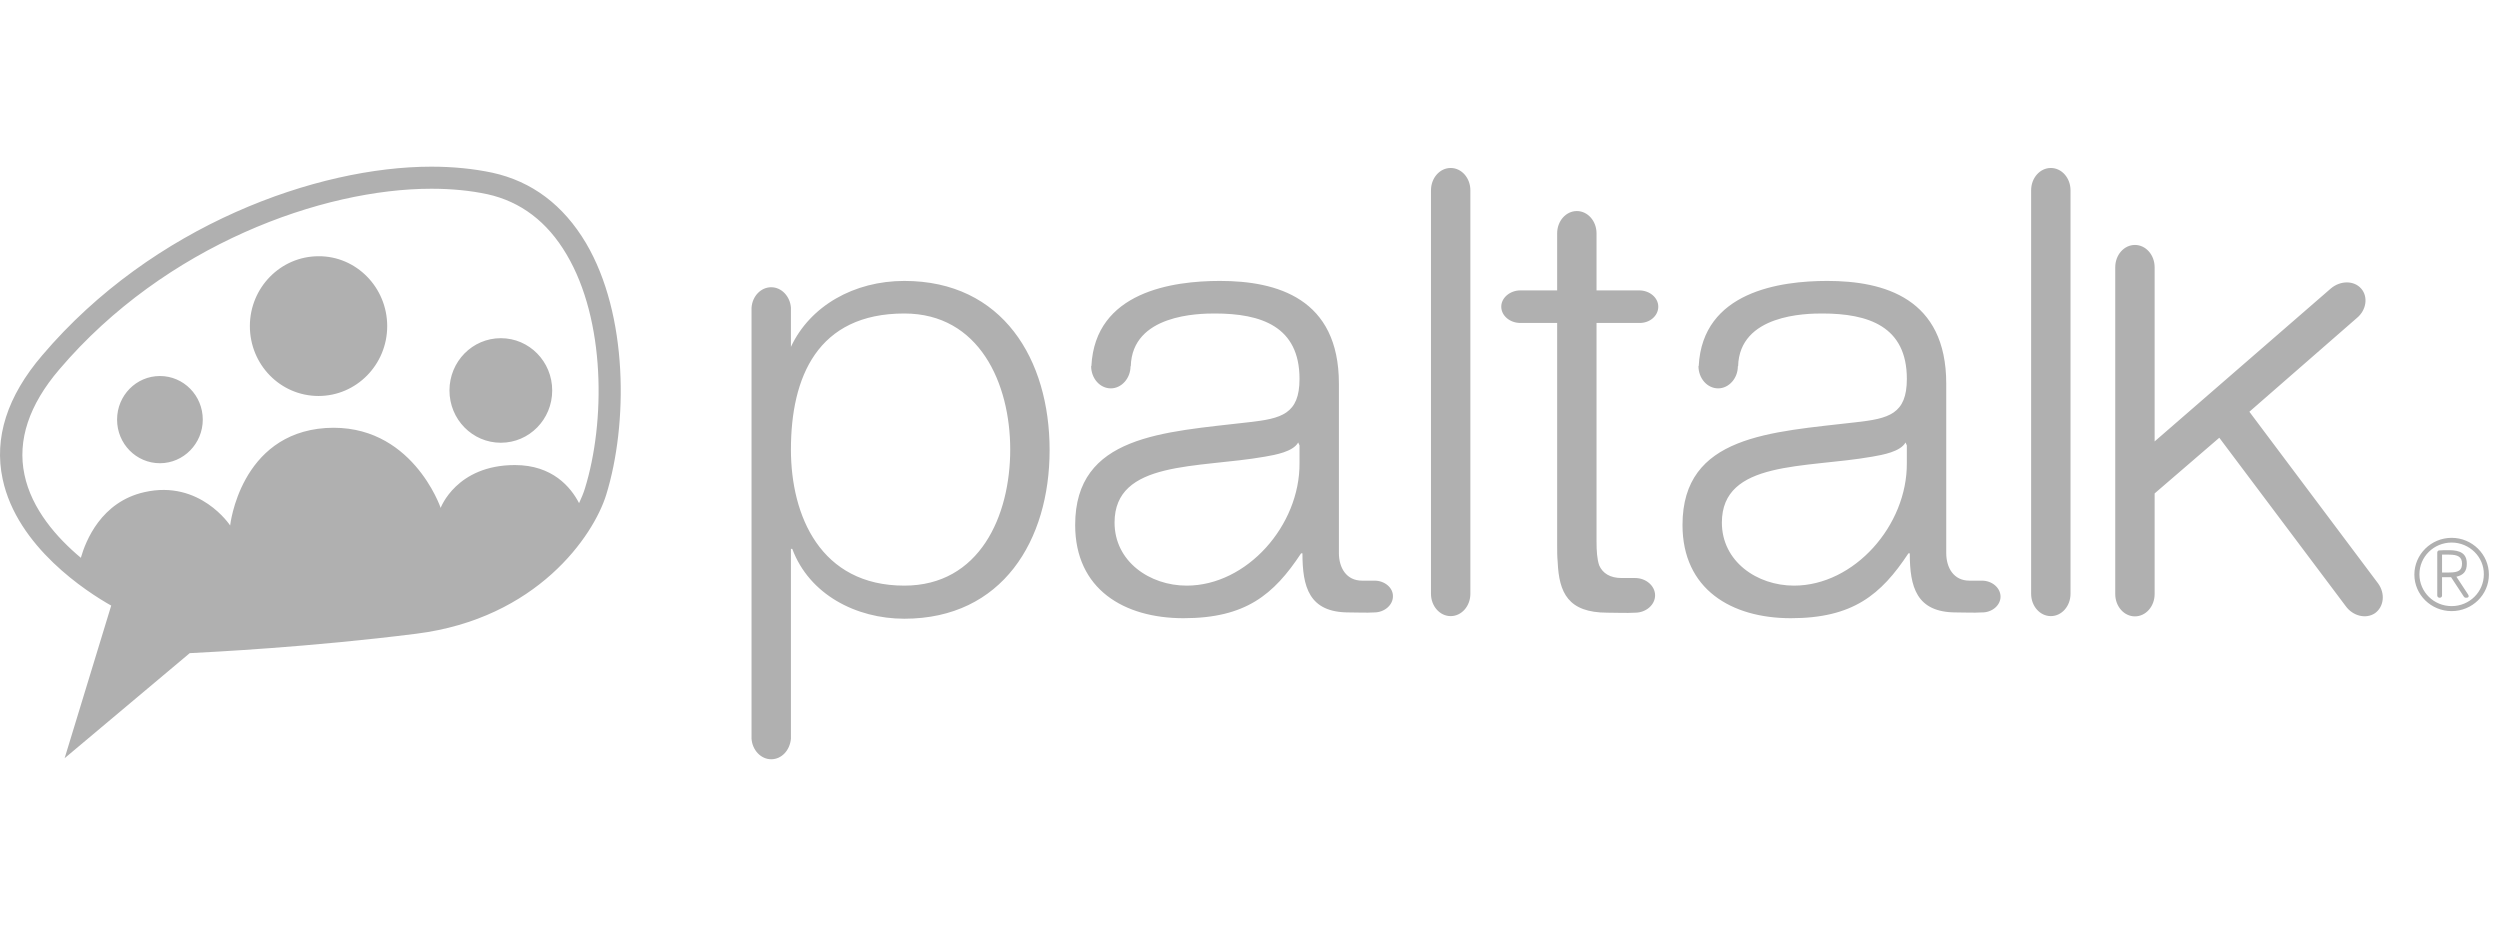 <svg width="135" height="50" viewBox="0 0 135 50" fill="none" xmlns="http://www.w3.org/2000/svg">
<path fill-rule="evenodd" clip-rule="evenodd" d="M89.547 16.56C89.547 16.078 89.087 15.681 88.512 15.681H86.213V12.603C86.213 11.936 85.739 11.397 85.15 11.397C84.56 11.397 84.086 11.936 84.086 12.603V15.681H82.103C81.542 15.681 81.068 16.078 81.068 16.56C81.068 17.043 81.528 17.44 82.103 17.44H84.086V29.411C84.086 29.752 84.086 30.064 84.115 30.348C84.187 32.007 84.675 33.085 86.802 33.085C87.42 33.085 87.779 33.114 88.297 33.085C88.886 33.085 89.375 32.66 89.375 32.149C89.375 31.638 88.886 31.213 88.297 31.213H87.564C86.946 31.213 86.543 30.957 86.357 30.532C86.242 30.192 86.213 29.752 86.213 29.241V17.44H88.512C89.087 17.454 89.547 17.057 89.547 16.56ZM128.422 31.511L121.466 22.234L127.272 17.17C127.789 16.745 127.89 16.021 127.502 15.582C127.114 15.142 126.395 15.142 125.878 15.567L116.35 23.837V14.432C116.35 13.766 115.875 13.227 115.286 13.227C114.697 13.227 114.223 13.766 114.223 14.432V15.326V31.184V32.078C114.223 32.745 114.697 33.284 115.286 33.284C115.875 33.284 116.35 32.745 116.35 32.078V26.645L119.842 23.638L126.668 32.73C127.056 33.269 127.761 33.44 128.249 33.113C128.738 32.759 128.81 32.05 128.422 31.511ZM109.681 10.277C109.681 9.61 110.156 9.071 110.745 9.071C111.334 9.071 111.808 9.61 111.808 10.277V32.064C111.808 32.73 111.334 33.27 110.745 33.27C110.156 33.27 109.681 32.73 109.681 32.064V10.277ZM102.969 25C102.998 28.376 100.124 31.624 96.876 31.624C94.878 31.624 92.981 30.319 92.981 28.22C92.981 24.844 97.48 25.298 101.101 24.66C101.676 24.56 102.625 24.39 102.898 23.894L102.969 24.05V25ZM108.029 32.22C108.029 31.752 107.583 31.355 107.023 31.355H106.347C105.499 31.355 105.097 30.66 105.097 29.865V20.716C105.097 16.106 101.748 15.17 98.673 15.17C96.143 15.17 91.933 15.738 91.731 19.766H91.717C91.717 20.433 92.191 20.972 92.781 20.972C93.355 20.972 93.844 20.433 93.844 19.78H93.858C93.93 16.972 97.537 16.929 98.4 16.929C100.9 16.929 102.97 17.624 102.97 20.461C102.97 22.362 101.993 22.603 100.225 22.801C95.626 23.34 90.855 23.496 90.855 28.348C90.855 31.823 93.499 33.383 96.704 33.383C100.052 33.383 101.576 32.12 103.056 29.879H103.128C103.128 31.681 103.473 33.071 105.629 33.071C106.203 33.071 106.534 33.099 107.008 33.071C107.569 33.085 108.029 32.688 108.029 32.22ZM70.174 25C70.203 28.376 67.329 31.624 64.081 31.624C62.083 31.624 60.186 30.319 60.186 28.22C60.186 24.844 64.684 25.298 68.306 24.66C68.881 24.56 69.829 24.39 70.102 23.894L70.174 24.05V25ZM74.227 31.355H73.551C72.703 31.355 72.301 30.66 72.301 29.865V20.716C72.301 16.106 68.952 15.17 65.877 15.17C63.347 15.17 59.136 15.738 58.935 19.766H58.921C58.921 20.433 59.395 20.972 59.984 20.972C60.559 20.972 61.048 20.433 61.048 19.78H61.062C61.134 16.972 64.741 16.929 65.604 16.929C68.104 16.929 70.174 17.624 70.174 20.461C70.174 22.362 69.197 22.603 67.429 22.801C62.83 23.34 58.059 23.496 58.059 28.348C58.059 31.823 60.703 33.383 63.908 33.383C67.256 33.383 68.78 32.12 70.26 29.879H70.332C70.332 31.681 70.677 33.071 72.832 33.071C73.407 33.071 73.738 33.099 74.212 33.071C74.758 33.071 75.218 32.674 75.218 32.206C75.233 31.738 74.773 31.355 74.227 31.355ZM48.832 31.624C44.305 31.624 42.71 27.851 42.71 24.277C42.71 20.376 44.133 16.929 48.832 16.929C52.885 16.929 54.552 20.702 54.552 24.277C54.552 27.865 52.9 31.624 48.832 31.624ZM48.832 15.17C46.116 15.17 43.745 16.518 42.71 18.73V16.617C42.667 16.007 42.207 15.511 41.646 15.511C41.086 15.511 40.626 15.993 40.583 16.617V39.894C40.626 40.504 41.086 41 41.646 41C42.207 41 42.652 40.518 42.71 39.894V29.638H42.782C43.701 32.106 46.231 33.411 48.832 33.411C54.135 33.411 56.679 29.17 56.679 24.305C56.679 19.411 54.15 15.17 48.832 15.17ZM77.273 10.277C77.273 9.61 77.748 9.071 78.337 9.071C78.926 9.071 79.4 9.61 79.4 10.277V32.064C79.4 32.73 78.926 33.27 78.337 33.27C77.748 33.27 77.273 32.73 77.273 32.064V10.277ZM132.949 30.433C132.949 30.078 132.733 29.95 132.245 29.95H131.871V30.915H132.245C132.762 30.915 132.949 30.801 132.949 30.433ZM133.193 32.277H133.149C133.106 32.277 133.063 32.248 133.049 32.22L132.359 31.17H132.345H132.244H131.985H131.87V32.163C131.87 32.22 131.827 32.277 131.755 32.277H131.727C131.655 32.277 131.612 32.206 131.612 32.163V29.837C131.612 29.78 131.655 29.723 131.712 29.723C131.827 29.709 132.1 29.709 132.244 29.709C132.862 29.709 133.207 29.894 133.207 30.433V30.447C133.207 30.858 133.02 31.057 132.646 31.142L133.279 32.106C133.293 32.135 133.308 32.163 133.308 32.191C133.308 32.234 133.279 32.277 133.193 32.277ZM132.388 29.298C131.425 29.298 130.649 30.064 130.649 31.014C130.649 31.965 131.425 32.73 132.388 32.73C133.351 32.73 134.127 31.965 134.127 31.014C134.141 30.078 133.351 29.298 132.388 29.298ZM132.388 33C131.281 33 130.376 32.12 130.376 31.028C130.376 29.936 131.281 29.043 132.388 29.043C133.494 29.043 134.4 29.936 134.4 31.028C134.4 32.12 133.494 33 132.388 33ZM29.819 21.085C29.819 22.645 28.582 23.908 27.045 23.908C25.507 23.908 24.271 22.645 24.271 21.085C24.271 19.525 25.507 18.262 27.045 18.262C28.582 18.262 29.819 19.525 29.819 21.085ZM10.95 22.66C10.95 23.95 9.915 25.014 8.636 25.014C7.357 25.014 6.322 23.965 6.322 22.66C6.322 21.355 7.357 20.305 8.636 20.305C9.915 20.305 10.95 21.355 10.95 22.66ZM20.909 17.61C20.909 19.695 19.242 21.383 17.201 21.383C15.146 21.383 13.493 19.695 13.493 17.61C13.493 15.525 15.16 13.837 17.201 13.837C19.242 13.823 20.909 15.525 20.909 17.61ZM31.586 26.376C31.514 26.617 31.399 26.887 31.27 27.17C30.824 26.305 29.832 25.113 27.806 25.113C24.644 25.113 23.796 27.426 23.796 27.426C23.796 27.426 22.23 22.816 17.588 23.113C12.96 23.426 12.428 28.376 12.428 28.376C12.428 28.376 10.805 25.894 7.801 26.575C5.458 27.099 4.625 29.213 4.366 30.121C3.073 29.043 1.707 27.497 1.319 25.624C0.931 23.78 1.564 21.865 3.202 19.95C8.936 13.213 17.43 10.192 23.293 10.192C24.386 10.192 25.406 10.291 26.326 10.489C28.122 10.887 29.559 11.979 30.594 13.738C32.707 17.298 32.692 22.802 31.586 26.376ZM31.644 13.128C30.422 11.071 28.726 9.794 26.585 9.326C25.579 9.113 24.473 9 23.294 9C17.143 9 8.261 12.149 2.283 19.184C0.386 21.397 -0.333 23.652 0.142 25.865C0.918 29.539 4.697 31.965 6.005 32.702L3.49 40.943L10.245 35.27C11.351 35.213 16.784 34.943 22.489 34.22C29 33.397 32.046 28.943 32.736 26.716C33.914 22.901 33.929 17 31.644 13.128Z" fill="#B0B0B0"/>
</svg>
